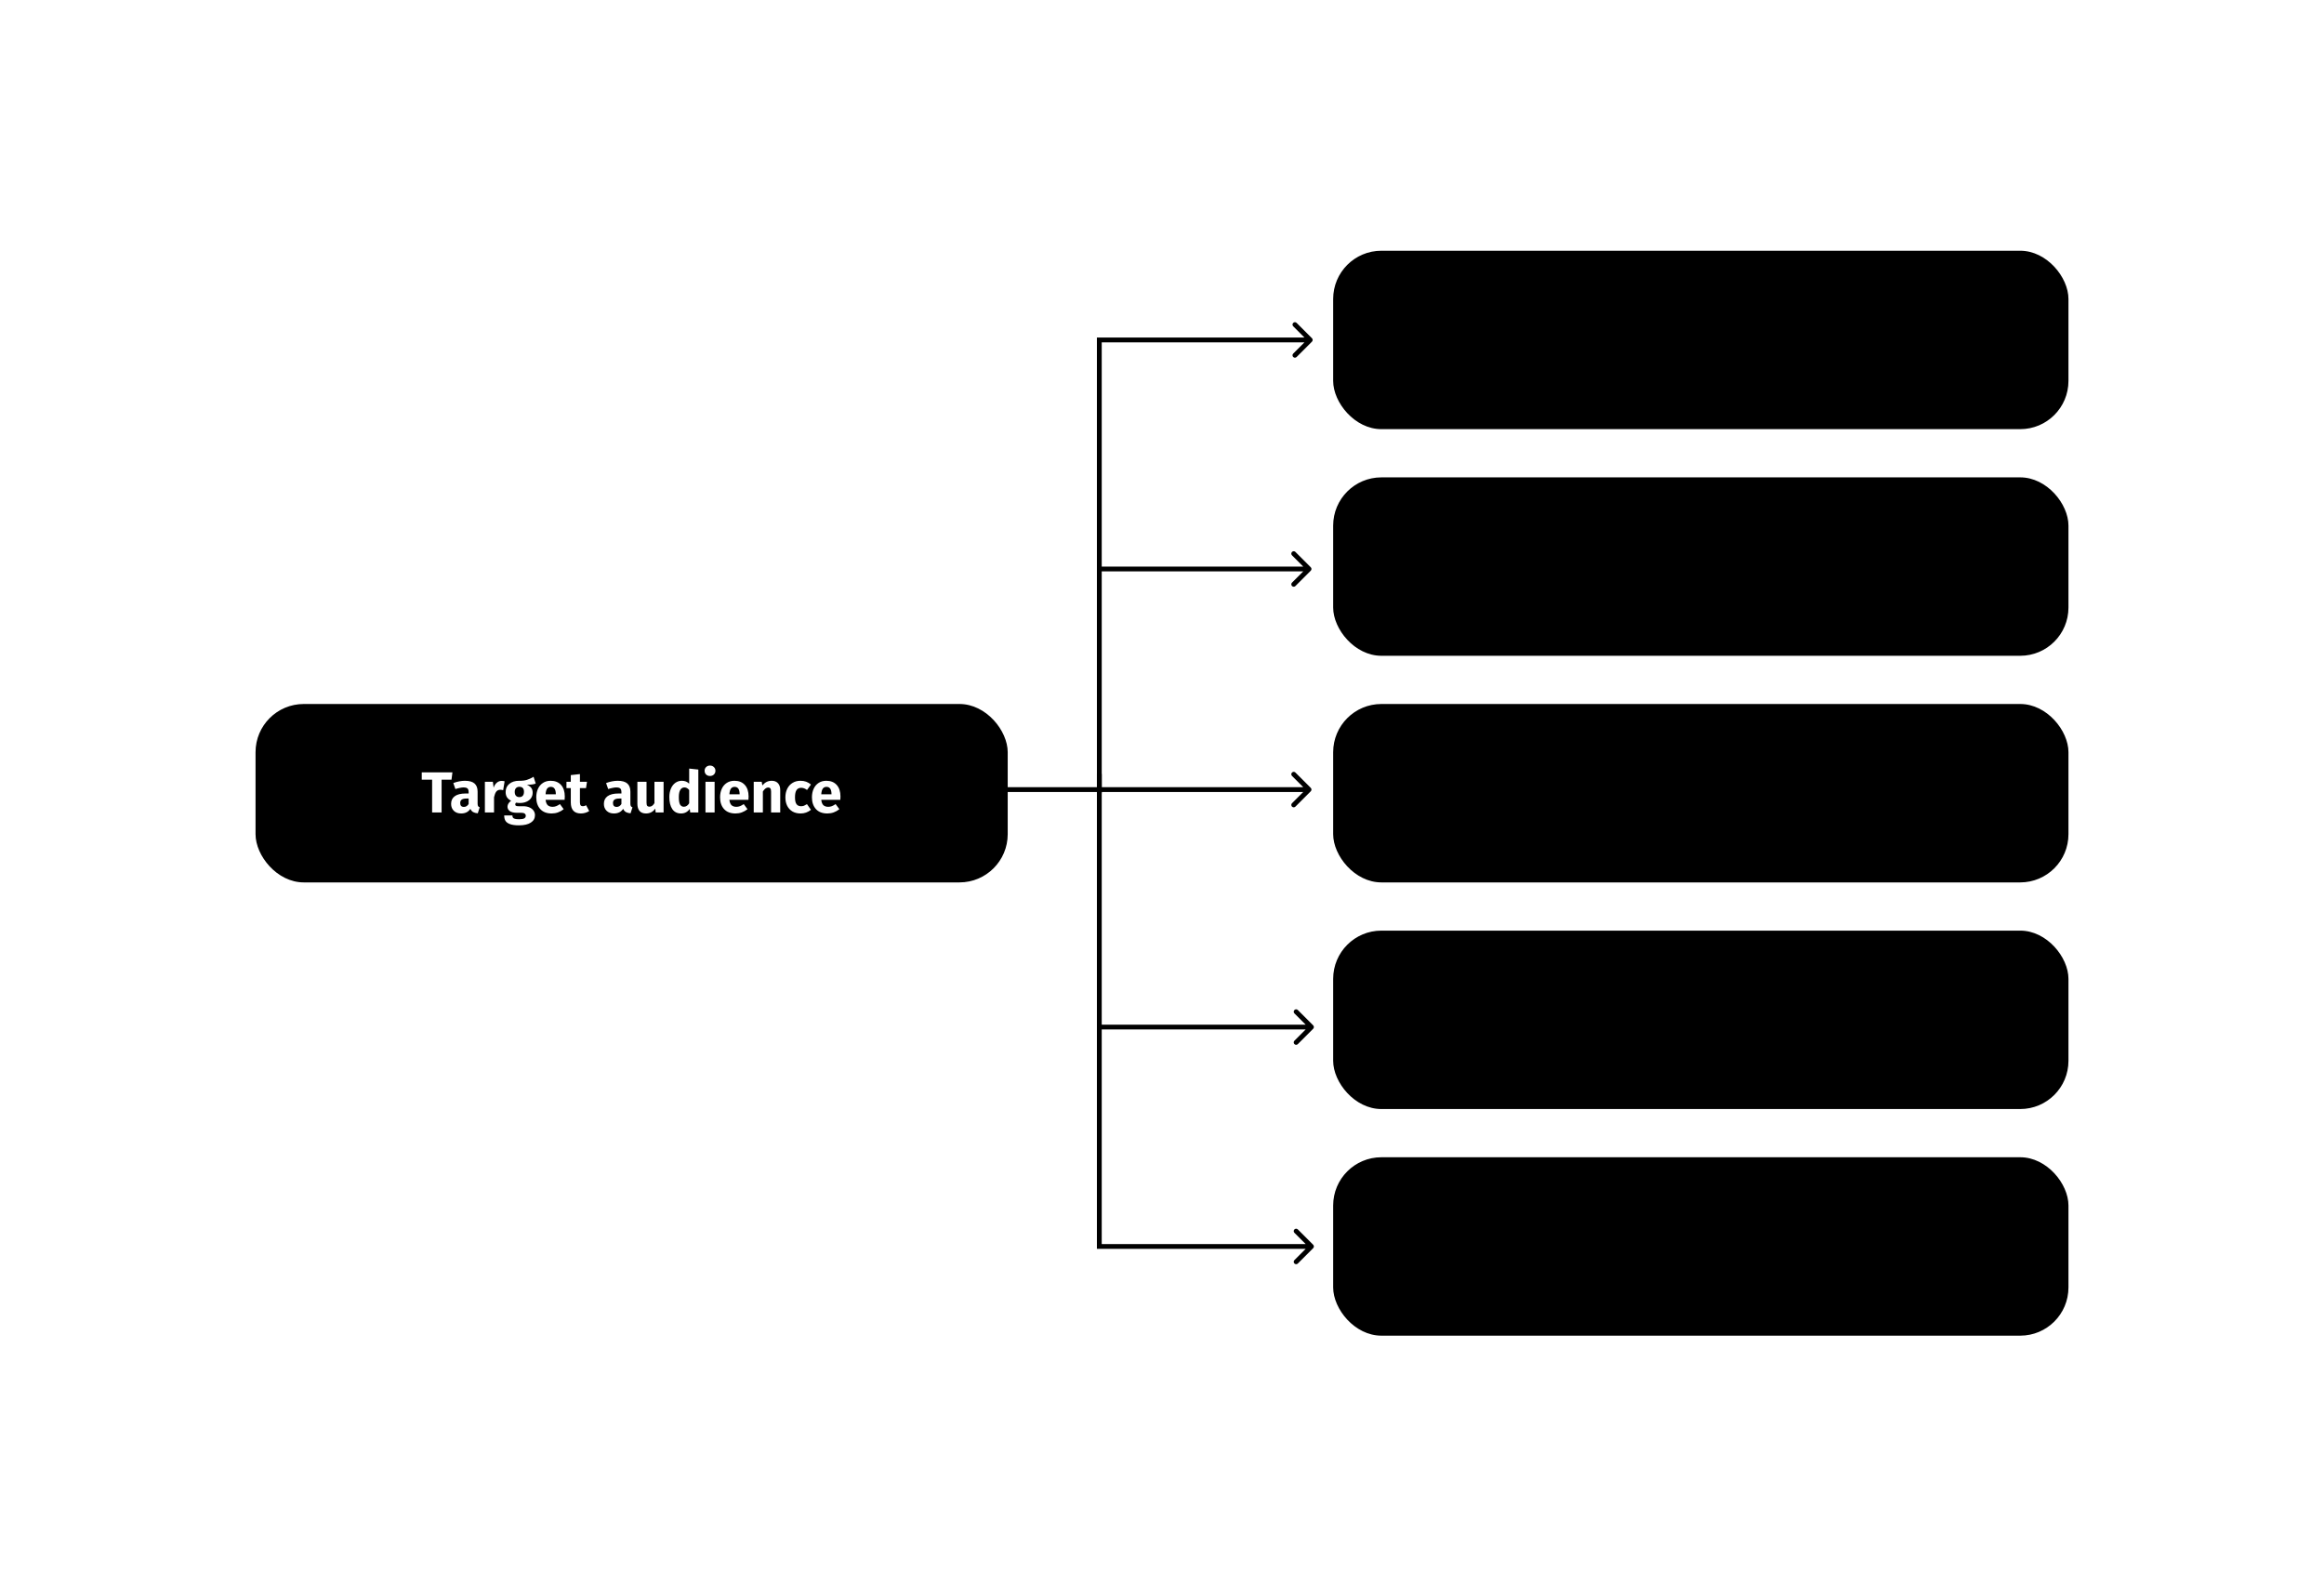 <?xml version="1.0" encoding="UTF-8"?> <svg xmlns="http://www.w3.org/2000/svg" width="964" height="658" viewBox="0 0 964 658" fill="none"><rect width="964" height="658" fill="white" style="fill:white;fill-opacity:1;"></rect><rect x="553" y="104" width="305" height="74" rx="20" fill="#FCF9C5" style="fill:#FCF9C5;fill:color(display-p3 0.987 0.978 0.773);fill-opacity:1;"></rect><path d="M653.345 149L652.097 144.848H645.833L644.585 149H642.281L647.585 132.464H650.465L655.745 149H653.345ZM646.385 143H651.545L648.977 134.36L646.385 143ZM668.375 136.928C667.895 137.088 667.367 137.192 666.791 137.24C666.215 137.288 665.511 137.312 664.679 137.312C666.167 137.984 666.911 139.048 666.911 140.504C666.911 141.768 666.479 142.8 665.615 143.6C664.751 144.4 663.575 144.8 662.087 144.8C661.511 144.8 660.975 144.72 660.479 144.56C660.287 144.688 660.135 144.864 660.023 145.088C659.911 145.296 659.855 145.512 659.855 145.736C659.855 146.424 660.407 146.768 661.511 146.768H663.527C664.375 146.768 665.127 146.92 665.783 147.224C666.439 147.528 666.943 147.944 667.295 148.472C667.663 149 667.847 149.6 667.847 150.272C667.847 151.504 667.343 152.448 666.335 153.104C665.327 153.776 663.855 154.112 661.919 154.112C660.559 154.112 659.479 153.968 658.679 153.68C657.895 153.408 657.335 152.992 656.999 152.432C656.663 151.872 656.495 151.152 656.495 150.272H658.487C658.487 150.784 658.583 151.184 658.775 151.472C658.967 151.776 659.311 152 659.807 152.144C660.303 152.304 661.007 152.384 661.919 152.384C663.247 152.384 664.191 152.216 664.751 151.88C665.327 151.56 665.615 151.072 665.615 150.416C665.615 149.824 665.391 149.376 664.943 149.072C664.495 148.768 663.871 148.616 663.071 148.616H661.079C660.007 148.616 659.191 148.392 658.631 147.944C658.087 147.48 657.815 146.904 657.815 146.216C657.815 145.8 657.935 145.4 658.175 145.016C658.415 144.632 658.759 144.288 659.207 143.984C658.471 143.6 657.927 143.128 657.575 142.568C657.239 141.992 657.071 141.296 657.071 140.48C657.071 139.632 657.279 138.872 657.695 138.2C658.127 137.528 658.711 137.008 659.447 136.64C660.199 136.256 661.031 136.064 661.943 136.064C662.935 136.08 663.767 136.048 664.439 135.968C665.111 135.872 665.663 135.752 666.095 135.608C666.543 135.448 667.087 135.224 667.727 134.936L668.375 136.928ZM661.943 137.648C661.111 137.648 660.463 137.912 659.999 138.44C659.551 138.952 659.327 139.632 659.327 140.48C659.327 141.344 659.559 142.04 660.023 142.568C660.487 143.08 661.143 143.336 661.991 143.336C662.855 143.336 663.511 143.088 663.959 142.592C664.423 142.08 664.655 141.368 664.655 140.456C664.655 138.584 663.751 137.648 661.943 137.648ZM679.82 142.304C679.82 142.672 679.804 143.048 679.772 143.432H671.708C671.804 144.824 672.156 145.848 672.764 146.504C673.372 147.16 674.156 147.488 675.116 147.488C675.724 147.488 676.284 147.4 676.796 147.224C677.308 147.048 677.844 146.768 678.404 146.384L679.364 147.704C678.02 148.76 676.548 149.288 674.948 149.288C673.188 149.288 671.812 148.712 670.82 147.56C669.844 146.408 669.356 144.824 669.356 142.808C669.356 141.496 669.564 140.336 669.98 139.328C670.412 138.304 671.02 137.504 671.804 136.928C672.604 136.352 673.54 136.064 674.612 136.064C676.292 136.064 677.58 136.616 678.476 137.72C679.372 138.824 679.82 140.352 679.82 142.304ZM677.636 141.656C677.636 140.408 677.388 139.456 676.892 138.8C676.396 138.144 675.652 137.816 674.66 137.816C672.852 137.816 671.868 139.144 671.708 141.8H677.636V141.656ZM683.688 145.952C684.168 145.952 684.568 146.112 684.888 146.432C685.208 146.752 685.368 147.144 685.368 147.608C685.368 148.104 685.224 148.672 684.936 149.312L683.328 152.984H681.744L682.704 149C682.496 148.84 682.328 148.64 682.2 148.4C682.088 148.16 682.032 147.896 682.032 147.608C682.032 147.144 682.192 146.752 682.512 146.432C682.832 146.112 683.224 145.952 683.688 145.952ZM705.429 136.928C704.949 137.088 704.421 137.192 703.845 137.24C703.269 137.288 702.565 137.312 701.733 137.312C703.221 137.984 703.965 139.048 703.965 140.504C703.965 141.768 703.533 142.8 702.669 143.6C701.805 144.4 700.629 144.8 699.141 144.8C698.565 144.8 698.029 144.72 697.533 144.56C697.341 144.688 697.189 144.864 697.077 145.088C696.965 145.296 696.909 145.512 696.909 145.736C696.909 146.424 697.461 146.768 698.565 146.768H700.581C701.429 146.768 702.181 146.92 702.837 147.224C703.493 147.528 703.997 147.944 704.349 148.472C704.717 149 704.901 149.6 704.901 150.272C704.901 151.504 704.397 152.448 703.389 153.104C702.381 153.776 700.909 154.112 698.973 154.112C697.613 154.112 696.533 153.968 695.733 153.68C694.949 153.408 694.389 152.992 694.053 152.432C693.717 151.872 693.549 151.152 693.549 150.272H695.541C695.541 150.784 695.637 151.184 695.829 151.472C696.021 151.776 696.365 152 696.861 152.144C697.357 152.304 698.061 152.384 698.973 152.384C700.301 152.384 701.245 152.216 701.805 151.88C702.381 151.56 702.669 151.072 702.669 150.416C702.669 149.824 702.445 149.376 701.997 149.072C701.549 148.768 700.925 148.616 700.125 148.616H698.133C697.061 148.616 696.245 148.392 695.685 147.944C695.141 147.48 694.869 146.904 694.869 146.216C694.869 145.8 694.989 145.4 695.229 145.016C695.469 144.632 695.813 144.288 696.261 143.984C695.525 143.6 694.981 143.128 694.629 142.568C694.293 141.992 694.125 141.296 694.125 140.48C694.125 139.632 694.333 138.872 694.749 138.2C695.181 137.528 695.765 137.008 696.501 136.64C697.253 136.256 698.085 136.064 698.997 136.064C699.989 136.08 700.821 136.048 701.493 135.968C702.165 135.872 702.717 135.752 703.149 135.608C703.597 135.448 704.141 135.224 704.781 134.936L705.429 136.928ZM698.997 137.648C698.165 137.648 697.517 137.912 697.053 138.44C696.605 138.952 696.381 139.632 696.381 140.48C696.381 141.344 696.613 142.04 697.077 142.568C697.541 143.08 698.197 143.336 699.045 143.336C699.909 143.336 700.565 143.088 701.013 142.592C701.477 142.08 701.709 141.368 701.709 140.456C701.709 138.584 700.805 137.648 698.997 137.648ZM716.875 142.304C716.875 142.672 716.859 143.048 716.827 143.432H708.763C708.859 144.824 709.211 145.848 709.819 146.504C710.427 147.16 711.211 147.488 712.171 147.488C712.779 147.488 713.339 147.4 713.851 147.224C714.363 147.048 714.899 146.768 715.459 146.384L716.419 147.704C715.075 148.76 713.603 149.288 712.003 149.288C710.243 149.288 708.867 148.712 707.875 147.56C706.899 146.408 706.411 144.824 706.411 142.808C706.411 141.496 706.619 140.336 707.035 139.328C707.467 138.304 708.075 137.504 708.859 136.928C709.659 136.352 710.595 136.064 711.667 136.064C713.347 136.064 714.635 136.616 715.531 137.72C716.427 138.824 716.875 140.352 716.875 142.304ZM714.691 141.656C714.691 140.408 714.443 139.456 713.947 138.8C713.451 138.144 712.707 137.816 711.715 137.816C709.907 137.816 708.923 139.144 708.763 141.8H714.691V141.656ZM726.353 136.064C727.505 136.064 728.401 136.408 729.041 137.096C729.697 137.784 730.025 138.728 730.025 139.928V149H727.817V140.24C727.817 139.344 727.649 138.712 727.313 138.344C726.977 137.976 726.481 137.792 725.825 137.792C725.153 137.792 724.561 137.984 724.049 138.368C723.537 138.752 723.057 139.304 722.609 140.024V149H720.401V136.352H722.297L722.489 138.224C722.937 137.552 723.489 137.024 724.145 136.64C724.817 136.256 725.553 136.064 726.353 136.064ZM744.256 131.264V149H742.312L742.096 147.248C741.68 147.888 741.16 148.392 740.536 148.76C739.912 149.112 739.216 149.288 738.448 149.288C736.944 149.288 735.768 148.696 734.92 147.512C734.088 146.328 733.672 144.736 733.672 142.736C733.672 141.44 733.872 140.288 734.272 139.28C734.672 138.272 735.248 137.488 736 136.928C736.752 136.352 737.632 136.064 738.64 136.064C739.936 136.064 741.072 136.584 742.048 137.624V131L744.256 131.264ZM738.928 147.536C739.6 147.536 740.176 147.384 740.656 147.08C741.136 146.76 741.6 146.288 742.048 145.664V139.472C741.632 138.928 741.184 138.52 740.704 138.248C740.24 137.96 739.712 137.816 739.12 137.816C738.144 137.816 737.384 138.224 736.84 139.04C736.312 139.856 736.048 141.072 736.048 142.688C736.048 144.32 736.296 145.536 736.792 146.336C737.288 147.136 738 147.536 738.928 147.536ZM758.359 142.304C758.359 142.672 758.343 143.048 758.311 143.432H750.247C750.343 144.824 750.695 145.848 751.303 146.504C751.911 147.16 752.695 147.488 753.655 147.488C754.263 147.488 754.823 147.4 755.335 147.224C755.847 147.048 756.383 146.768 756.943 146.384L757.903 147.704C756.559 148.76 755.087 149.288 753.487 149.288C751.727 149.288 750.351 148.712 749.359 147.56C748.383 146.408 747.895 144.824 747.895 142.808C747.895 141.496 748.103 140.336 748.519 139.328C748.951 138.304 749.559 137.504 750.343 136.928C751.143 136.352 752.079 136.064 753.151 136.064C754.831 136.064 756.119 136.616 757.015 137.72C757.911 138.824 758.359 140.352 758.359 142.304ZM756.175 141.656C756.175 140.408 755.927 139.456 755.431 138.8C754.935 138.144 754.191 137.816 753.199 137.816C751.391 137.816 750.407 139.144 750.247 141.8H756.175V141.656ZM767.381 136.064C767.829 136.064 768.245 136.112 768.629 136.208L768.221 138.368C767.837 138.272 767.469 138.224 767.117 138.224C766.333 138.224 765.701 138.512 765.221 139.088C764.741 139.664 764.365 140.56 764.093 141.776V149H761.885V136.352H763.781L763.997 138.92C764.333 137.976 764.789 137.264 765.365 136.784C765.941 136.304 766.613 136.064 767.381 136.064Z" fill="#040019" style="fill:#040019;fill:color(display-p3 0.016 0 0.098);fill-opacity:1;"></path><rect x="553" y="198" width="305" height="74" rx="20" fill="#E3EFC2" style="fill:#E3EFC2;fill:color(display-p3 0.89 0.937 0.761);fill-opacity:1;"></rect><path d="M639.051 226.464L638.787 228.288H632.379V233.688H637.947V235.512H632.379V241.176H639.243V243H630.099V226.464H639.051ZM652.146 225.264V243H650.202L649.986 241.248C649.57 241.888 649.05 242.392 648.426 242.76C647.802 243.112 647.106 243.288 646.338 243.288C644.834 243.288 643.658 242.696 642.81 241.512C641.978 240.328 641.562 238.736 641.562 236.736C641.562 235.44 641.762 234.288 642.162 233.28C642.562 232.272 643.138 231.488 643.89 230.928C644.642 230.352 645.522 230.064 646.53 230.064C647.826 230.064 648.962 230.584 649.938 231.624V225L652.146 225.264ZM646.818 241.536C647.49 241.536 648.066 241.384 648.546 241.08C649.026 240.76 649.49 240.288 649.938 239.664V233.472C649.522 232.928 649.074 232.52 648.594 232.248C648.13 231.96 647.602 231.816 647.01 231.816C646.034 231.816 645.274 232.224 644.73 233.04C644.202 233.856 643.938 235.072 643.938 236.688C643.938 238.32 644.186 239.536 644.682 240.336C645.178 241.136 645.89 241.536 646.818 241.536ZM666.106 243H664.21L664.042 241.032C663.562 241.816 663.01 242.392 662.386 242.76C661.762 243.112 661.002 243.288 660.106 243.288C659.002 243.288 658.138 242.952 657.514 242.28C656.89 241.608 656.578 240.656 656.578 239.424V230.352H658.786V239.184C658.786 240.048 658.938 240.664 659.242 241.032C659.546 241.384 660.042 241.56 660.73 241.56C661.962 241.56 663.018 240.832 663.898 239.376V230.352H666.106V243ZM675.275 230.064C676.027 230.064 676.715 230.176 677.339 230.4C677.963 230.608 678.563 230.952 679.139 231.432L678.083 232.824C677.635 232.504 677.195 232.272 676.763 232.128C676.347 231.968 675.883 231.888 675.371 231.888C674.347 231.888 673.547 232.296 672.971 233.112C672.411 233.928 672.131 235.136 672.131 236.736C672.131 238.336 672.411 239.52 672.971 240.288C673.531 241.04 674.331 241.416 675.371 241.416C675.867 241.416 676.323 241.344 676.739 241.2C677.155 241.04 677.619 240.792 678.131 240.456L679.139 241.896C677.987 242.824 676.699 243.288 675.275 243.288C673.563 243.288 672.211 242.712 671.219 241.56C670.243 240.408 669.755 238.816 669.755 236.784C669.755 235.44 669.979 234.264 670.427 233.256C670.875 232.248 671.507 231.464 672.323 230.904C673.155 230.344 674.139 230.064 675.275 230.064ZM690.413 240.048C690.413 240.56 690.501 240.944 690.677 241.2C690.853 241.44 691.117 241.624 691.469 241.752L690.965 243.288C690.309 243.208 689.781 243.024 689.381 242.736C688.981 242.448 688.685 242 688.493 241.392C687.645 242.656 686.389 243.288 684.725 243.288C683.477 243.288 682.493 242.936 681.773 242.232C681.053 241.528 680.693 240.608 680.693 239.472C680.693 238.128 681.173 237.096 682.133 236.376C683.109 235.656 684.485 235.296 686.261 235.296H688.205V234.36C688.205 233.464 687.989 232.824 687.557 232.44C687.125 232.056 686.461 231.864 685.565 231.864C684.637 231.864 683.501 232.088 682.157 232.536L681.605 230.928C683.173 230.352 684.629 230.064 685.973 230.064C687.461 230.064 688.573 230.432 689.309 231.168C690.045 231.888 690.413 232.92 690.413 234.264V240.048ZM685.229 241.632C686.493 241.632 687.485 240.976 688.205 239.664V236.76H686.549C684.213 236.76 683.045 237.624 683.045 239.352C683.045 240.104 683.229 240.672 683.597 241.056C683.965 241.44 684.509 241.632 685.229 241.632ZM701.332 242.424C700.5 243 699.556 243.288 698.5 243.288C697.428 243.288 696.588 242.984 695.98 242.376C695.388 241.752 695.092 240.856 695.092 239.688V232.056H692.884V230.352H695.092V227.496L697.3 227.232V230.352H700.3L700.06 232.056H697.3V239.592C697.3 240.248 697.412 240.728 697.636 241.032C697.876 241.32 698.268 241.464 698.812 241.464C699.308 241.464 699.868 241.296 700.492 240.96L701.332 242.424ZM705.828 230.352V243H703.62V230.352H705.828ZM704.7 224.28C705.164 224.28 705.54 224.424 705.828 224.712C706.116 225 706.26 225.36 706.26 225.792C706.26 226.224 706.116 226.584 705.828 226.872C705.54 227.144 705.164 227.28 704.7 227.28C704.252 227.28 703.884 227.144 703.596 226.872C703.308 226.584 703.164 226.224 703.164 225.792C703.164 225.36 703.308 225 703.596 224.712C703.884 224.424 704.252 224.28 704.7 224.28ZM715.145 230.064C716.921 230.064 718.297 230.656 719.273 231.84C720.265 233.024 720.761 234.632 720.761 236.664C720.761 237.976 720.537 239.136 720.089 240.144C719.641 241.136 718.993 241.912 718.145 242.472C717.297 243.016 716.289 243.288 715.121 243.288C713.345 243.288 711.961 242.696 710.969 241.512C709.977 240.328 709.481 238.72 709.481 236.688C709.481 235.376 709.705 234.224 710.153 233.232C710.601 232.224 711.249 231.448 712.097 230.904C712.945 230.344 713.961 230.064 715.145 230.064ZM715.145 231.84C712.953 231.84 711.857 233.456 711.857 236.688C711.857 239.904 712.945 241.512 715.121 241.512C717.297 241.512 718.385 239.896 718.385 236.664C718.385 233.448 717.305 231.84 715.145 231.84ZM730.361 230.064C731.513 230.064 732.409 230.408 733.049 231.096C733.705 231.784 734.033 232.728 734.033 233.928V243H731.825V234.24C731.825 233.344 731.657 232.712 731.321 232.344C730.985 231.976 730.489 231.792 729.833 231.792C729.161 231.792 728.569 231.984 728.057 232.368C727.545 232.752 727.065 233.304 726.617 234.024V243H724.409V230.352H726.305L726.497 232.224C726.945 231.552 727.497 231.024 728.153 230.64C728.825 230.256 729.561 230.064 730.361 230.064ZM739.047 239.952C739.527 239.952 739.927 240.112 740.247 240.432C740.567 240.752 740.727 241.144 740.727 241.608C740.727 242.104 740.583 242.672 740.295 243.312L738.687 246.984H737.103L738.063 243C737.855 242.84 737.687 242.64 737.559 242.4C737.447 242.16 737.391 241.896 737.391 241.608C737.391 241.144 737.551 240.752 737.871 240.432C738.191 240.112 738.583 239.952 739.047 239.952ZM752.749 242.232C752.749 243.4 752.605 244.336 752.317 245.04C752.029 245.744 751.605 246.312 751.045 246.744C750.501 247.192 749.733 247.64 748.741 248.088L748.093 246.48C748.717 246.192 749.197 245.904 749.533 245.616C749.869 245.344 750.117 244.952 750.277 244.44C750.453 243.944 750.541 243.256 750.541 242.376V230.352H752.749V242.232ZM751.645 224.28C752.109 224.28 752.485 224.424 752.773 224.712C753.061 225 753.205 225.36 753.205 225.792C753.205 226.224 753.061 226.584 752.773 226.872C752.485 227.144 752.109 227.28 751.645 227.28C751.197 227.28 750.829 227.144 750.541 226.872C750.253 226.584 750.109 226.224 750.109 225.792C750.109 225.36 750.253 225 750.541 224.712C750.829 224.424 751.197 224.28 751.645 224.28ZM762.067 230.064C763.843 230.064 765.219 230.656 766.195 231.84C767.187 233.024 767.683 234.632 767.683 236.664C767.683 237.976 767.459 239.136 767.011 240.144C766.563 241.136 765.915 241.912 765.067 242.472C764.219 243.016 763.211 243.288 762.043 243.288C760.267 243.288 758.883 242.696 757.891 241.512C756.899 240.328 756.403 238.72 756.403 236.688C756.403 235.376 756.627 234.224 757.075 233.232C757.523 232.224 758.171 231.448 759.019 230.904C759.867 230.344 760.883 230.064 762.067 230.064ZM762.067 231.84C759.875 231.84 758.779 233.456 758.779 236.688C758.779 239.904 759.867 241.512 762.043 241.512C764.219 241.512 765.307 239.896 765.307 236.664C765.307 233.448 764.227 231.84 762.067 231.84ZM777.115 230.064C778.555 230.064 779.699 230.648 780.547 231.816C781.395 232.968 781.819 234.584 781.819 236.664C781.819 237.976 781.619 239.136 781.219 240.144C780.819 241.136 780.243 241.912 779.491 242.472C778.739 243.016 777.859 243.288 776.851 243.288C775.523 243.288 774.403 242.728 773.491 241.608L773.275 243H771.331V225.264L773.539 225V231.936C774.451 230.688 775.643 230.064 777.115 230.064ZM776.323 241.536C777.299 241.536 778.059 241.144 778.603 240.36C779.163 239.56 779.443 238.328 779.443 236.664C779.443 234.952 779.187 233.72 778.675 232.968C778.163 232.2 777.435 231.816 776.491 231.816C775.371 231.816 774.387 232.472 773.539 233.784V239.832C773.875 240.36 774.283 240.776 774.763 241.08C775.259 241.384 775.779 241.536 776.323 241.536Z" fill="#040019" style="fill:#040019;fill:color(display-p3 0.016 0 0.098);fill-opacity:1;"></path><rect x="553" y="292" width="305" height="74" rx="20" fill="#FBE9C6" style="fill:#FBE9C6;fill:color(display-p3 0.984 0.914 0.776);fill-opacity:1;"></rect><path d="M631.266 320.176C632.258 320.176 633.09 320.304 633.762 320.56C634.45 320.816 635.146 321.232 635.85 321.808L634.602 323.272C633.594 322.456 632.53 322.048 631.41 322.048C630.034 322.048 628.922 322.576 628.074 323.632C627.242 324.688 626.826 326.384 626.826 328.72C626.826 330.992 627.242 332.672 628.074 333.76C628.906 334.832 630.01 335.368 631.386 335.368C632.09 335.368 632.706 335.248 633.234 335.008C633.762 334.768 634.322 334.432 634.914 334L636.042 335.44C635.53 335.968 634.874 336.408 634.074 336.76C633.274 337.112 632.354 337.288 631.314 337.288C629.97 337.288 628.77 336.96 627.714 336.304C626.674 335.632 625.858 334.656 625.266 333.376C624.69 332.08 624.402 330.528 624.402 328.72C624.402 326.912 624.706 325.368 625.314 324.088C625.922 322.792 626.746 321.816 627.786 321.16C628.826 320.504 629.986 320.176 631.266 320.176ZM643.075 324.064C644.851 324.064 646.227 324.656 647.203 325.84C648.195 327.024 648.691 328.632 648.691 330.664C648.691 331.976 648.467 333.136 648.019 334.144C647.571 335.136 646.923 335.912 646.075 336.472C645.227 337.016 644.219 337.288 643.051 337.288C641.275 337.288 639.891 336.696 638.899 335.512C637.907 334.328 637.411 332.72 637.411 330.688C637.411 329.376 637.635 328.224 638.083 327.232C638.531 326.224 639.179 325.448 640.027 324.904C640.875 324.344 641.891 324.064 643.075 324.064ZM643.075 325.84C640.883 325.84 639.787 327.456 639.787 330.688C639.787 333.904 640.875 335.512 643.051 335.512C645.227 335.512 646.315 333.896 646.315 330.664C646.315 327.448 645.235 325.84 643.075 325.84ZM661.747 337H659.851L659.683 335.032C659.203 335.816 658.651 336.392 658.027 336.76C657.403 337.112 656.643 337.288 655.747 337.288C654.643 337.288 653.779 336.952 653.155 336.28C652.531 335.608 652.219 334.656 652.219 333.424V324.352H654.427V333.184C654.427 334.048 654.579 334.664 654.883 335.032C655.187 335.384 655.683 335.56 656.371 335.56C657.603 335.56 658.659 334.832 659.539 333.376V324.352H661.747V337ZM672.259 324.064C673.411 324.064 674.307 324.408 674.947 325.096C675.603 325.784 675.931 326.728 675.931 327.928V337H673.723V328.24C673.723 327.344 673.555 326.712 673.219 326.344C672.883 325.976 672.387 325.792 671.731 325.792C671.059 325.792 670.467 325.984 669.955 326.368C669.443 326.752 668.963 327.304 668.515 328.024V337H666.307V324.352H668.203L668.395 326.224C668.843 325.552 669.395 325.024 670.051 324.64C670.723 324.256 671.459 324.064 672.259 324.064ZM686.754 336.424C685.922 337 684.978 337.288 683.922 337.288C682.85 337.288 682.01 336.984 681.402 336.376C680.81 335.752 680.514 334.856 680.514 333.688V326.056H678.306V324.352H680.514V321.496L682.722 321.232V324.352H685.722L685.482 326.056H682.722V333.592C682.722 334.248 682.834 334.728 683.058 335.032C683.298 335.32 683.69 335.464 684.234 335.464C684.73 335.464 685.29 335.296 685.914 334.96L686.754 336.424ZM694.538 324.064C694.986 324.064 695.402 324.112 695.786 324.208L695.378 326.368C694.994 326.272 694.626 326.224 694.274 326.224C693.49 326.224 692.858 326.512 692.378 327.088C691.898 327.664 691.522 328.56 691.25 329.776V337H689.042V324.352H690.938L691.154 326.92C691.49 325.976 691.946 325.264 692.522 324.784C693.098 324.304 693.77 324.064 694.538 324.064ZM703.364 337.072C702.868 338.544 702.172 339.704 701.276 340.552C700.396 341.416 699.132 341.936 697.484 342.112L697.244 340.384C698.076 340.24 698.74 340.032 699.236 339.76C699.732 339.488 700.124 339.136 700.412 338.704C700.716 338.288 700.996 337.72 701.252 337H700.508L696.26 324.352H698.612L701.996 335.392L705.308 324.352H707.588L703.364 337.072ZM709.727 333.952C710.207 333.952 710.607 334.112 710.927 334.432C711.247 334.752 711.407 335.144 711.407 335.608C711.407 336.104 711.263 336.672 710.975 337.312L709.367 340.984H707.783L708.743 337C708.535 336.84 708.367 336.64 708.239 336.4C708.127 336.16 708.071 335.896 708.071 335.608C708.071 335.144 708.231 334.752 708.551 334.432C708.871 334.112 709.263 333.952 709.727 333.952ZM726.764 324.064C727.212 324.064 727.628 324.112 728.012 324.208L727.604 326.368C727.22 326.272 726.852 326.224 726.5 326.224C725.716 326.224 725.084 326.512 724.604 327.088C724.124 327.664 723.748 328.56 723.476 329.776V337H721.268V324.352H723.164L723.38 326.92C723.716 325.976 724.172 325.264 724.748 324.784C725.324 324.304 725.996 324.064 726.764 324.064ZM739.352 330.304C739.352 330.672 739.336 331.048 739.304 331.432H731.24C731.336 332.824 731.688 333.848 732.296 334.504C732.904 335.16 733.688 335.488 734.648 335.488C735.256 335.488 735.816 335.4 736.328 335.224C736.84 335.048 737.376 334.768 737.936 334.384L738.896 335.704C737.552 336.76 736.08 337.288 734.48 337.288C732.72 337.288 731.344 336.712 730.352 335.56C729.376 334.408 728.888 332.824 728.888 330.808C728.888 329.496 729.096 328.336 729.512 327.328C729.944 326.304 730.552 325.504 731.336 324.928C732.136 324.352 733.072 324.064 734.144 324.064C735.824 324.064 737.112 324.616 738.008 325.72C738.904 326.824 739.352 328.352 739.352 330.304ZM737.168 329.656C737.168 328.408 736.92 327.456 736.424 326.8C735.928 326.144 735.184 325.816 734.192 325.816C732.384 325.816 731.4 327.144 731.24 329.8H737.168V329.656ZM753.078 324.928C752.598 325.088 752.07 325.192 751.494 325.24C750.918 325.288 750.214 325.312 749.382 325.312C750.87 325.984 751.614 327.048 751.614 328.504C751.614 329.768 751.182 330.8 750.318 331.6C749.454 332.4 748.278 332.8 746.79 332.8C746.214 332.8 745.678 332.72 745.182 332.56C744.99 332.688 744.838 332.864 744.726 333.088C744.614 333.296 744.558 333.512 744.558 333.736C744.558 334.424 745.11 334.768 746.214 334.768H748.23C749.078 334.768 749.83 334.92 750.486 335.224C751.142 335.528 751.646 335.944 751.998 336.472C752.366 337 752.55 337.6 752.55 338.272C752.55 339.504 752.046 340.448 751.038 341.104C750.03 341.776 748.558 342.112 746.622 342.112C745.262 342.112 744.182 341.968 743.382 341.68C742.598 341.408 742.038 340.992 741.702 340.432C741.366 339.872 741.198 339.152 741.198 338.272H743.19C743.19 338.784 743.286 339.184 743.478 339.472C743.67 339.776 744.014 340 744.51 340.144C745.006 340.304 745.71 340.384 746.622 340.384C747.95 340.384 748.894 340.216 749.454 339.88C750.03 339.56 750.318 339.072 750.318 338.416C750.318 337.824 750.094 337.376 749.646 337.072C749.198 336.768 748.574 336.616 747.774 336.616H745.782C744.71 336.616 743.894 336.392 743.334 335.944C742.79 335.48 742.518 334.904 742.518 334.216C742.518 333.8 742.638 333.4 742.878 333.016C743.118 332.632 743.462 332.288 743.91 331.984C743.174 331.6 742.63 331.128 742.278 330.568C741.942 329.992 741.774 329.296 741.774 328.48C741.774 327.632 741.982 326.872 742.398 326.2C742.83 325.528 743.414 325.008 744.15 324.64C744.902 324.256 745.734 324.064 746.646 324.064C747.638 324.08 748.47 324.048 749.142 323.968C749.814 323.872 750.366 323.752 750.798 323.608C751.246 323.448 751.79 323.224 752.43 322.936L753.078 324.928ZM746.646 325.648C745.814 325.648 745.166 325.912 744.702 326.44C744.254 326.952 744.03 327.632 744.03 328.48C744.03 329.344 744.262 330.04 744.726 330.568C745.19 331.08 745.846 331.336 746.694 331.336C747.558 331.336 748.214 331.088 748.662 330.592C749.126 330.08 749.358 329.368 749.358 328.456C749.358 326.584 748.454 325.648 746.646 325.648ZM757.554 324.352V337H755.346V324.352H757.554ZM756.426 318.28C756.89 318.28 757.266 318.424 757.554 318.712C757.842 319 757.986 319.36 757.986 319.792C757.986 320.224 757.842 320.584 757.554 320.872C757.266 321.144 756.89 321.28 756.426 321.28C755.978 321.28 755.61 321.144 755.322 320.872C755.034 320.584 754.89 320.224 754.89 319.792C754.89 319.36 755.034 319 755.322 318.712C755.61 318.424 755.978 318.28 756.426 318.28ZM766.872 324.064C768.648 324.064 770.024 324.656 771 325.84C771.992 327.024 772.488 328.632 772.488 330.664C772.488 331.976 772.264 333.136 771.816 334.144C771.368 335.136 770.72 335.912 769.872 336.472C769.024 337.016 768.016 337.288 766.848 337.288C765.072 337.288 763.688 336.696 762.696 335.512C761.704 334.328 761.208 332.72 761.208 330.688C761.208 329.376 761.432 328.224 761.88 327.232C762.328 326.224 762.976 325.448 763.824 324.904C764.672 324.344 765.688 324.064 766.872 324.064ZM766.872 325.84C764.68 325.84 763.584 327.456 763.584 330.688C763.584 333.904 764.672 335.512 766.848 335.512C769.024 335.512 770.112 333.896 770.112 330.664C770.112 327.448 769.032 325.84 766.872 325.84ZM782.087 324.064C783.239 324.064 784.135 324.408 784.775 325.096C785.431 325.784 785.759 326.728 785.759 327.928V337H783.551V328.24C783.551 327.344 783.383 326.712 783.047 326.344C782.711 325.976 782.215 325.792 781.559 325.792C780.887 325.792 780.295 325.984 779.783 326.368C779.271 326.752 778.791 327.304 778.343 328.024V337H776.135V324.352H778.031L778.223 326.224C778.671 325.552 779.223 325.024 779.879 324.64C780.551 324.256 781.287 324.064 782.087 324.064Z" fill="#040019" style="fill:#040019;fill:color(display-p3 0.016 0 0.098);fill-opacity:1;"></path><rect x="553" y="386" width="305" height="74" rx="20" fill="#E9E7FD" style="fill:#E9E7FD;fill:color(display-p3 0.915 0.907 0.993);fill-opacity:1;"></rect><path d="M670.278 414.464V431H667.998V414.464H670.278ZM680.908 418.064C682.06 418.064 682.956 418.408 683.596 419.096C684.252 419.784 684.58 420.728 684.58 421.928V431H682.372V422.24C682.372 421.344 682.204 420.712 681.868 420.344C681.532 419.976 681.036 419.792 680.38 419.792C679.708 419.792 679.116 419.984 678.604 420.368C678.092 420.752 677.612 421.304 677.164 422.024V431H674.956V418.352H676.852L677.044 420.224C677.492 419.552 678.044 419.024 678.7 418.64C679.372 418.256 680.108 418.064 680.908 418.064ZM693.626 418.064C694.378 418.064 695.066 418.176 695.69 418.4C696.314 418.608 696.914 418.952 697.49 419.432L696.434 420.824C695.986 420.504 695.546 420.272 695.114 420.128C694.698 419.968 694.234 419.888 693.722 419.888C692.698 419.888 691.898 420.296 691.322 421.112C690.762 421.928 690.482 423.136 690.482 424.736C690.482 426.336 690.762 427.52 691.322 428.288C691.882 429.04 692.682 429.416 693.722 429.416C694.218 429.416 694.674 429.344 695.09 429.2C695.506 429.04 695.97 428.792 696.482 428.456L697.49 429.896C696.338 430.824 695.05 431.288 693.626 431.288C691.914 431.288 690.562 430.712 689.57 429.56C688.594 428.408 688.106 426.816 688.106 424.784C688.106 423.44 688.33 422.264 688.778 421.256C689.226 420.248 689.858 419.464 690.674 418.904C691.506 418.344 692.49 418.064 693.626 418.064ZM704.762 418.064C706.538 418.064 707.914 418.656 708.89 419.84C709.882 421.024 710.378 422.632 710.378 424.664C710.378 425.976 710.154 427.136 709.706 428.144C709.258 429.136 708.61 429.912 707.762 430.472C706.914 431.016 705.906 431.288 704.738 431.288C702.962 431.288 701.578 430.696 700.586 429.512C699.594 428.328 699.098 426.72 699.098 424.688C699.098 423.376 699.322 422.224 699.77 421.232C700.218 420.224 700.866 419.448 701.714 418.904C702.562 418.344 703.578 418.064 704.762 418.064ZM704.762 419.84C702.57 419.84 701.474 421.456 701.474 424.688C701.474 427.904 702.562 429.512 704.738 429.512C706.914 429.512 708.002 427.896 708.002 424.664C708.002 421.448 706.922 419.84 704.762 419.84ZM726.722 418.064C727.762 418.064 728.594 418.416 729.218 419.12C729.842 419.808 730.154 420.744 730.154 421.928V431H727.946V422.24C727.946 420.608 727.354 419.792 726.17 419.792C725.546 419.792 725.018 419.976 724.586 420.344C724.154 420.696 723.69 421.256 723.194 422.024V431H720.986V422.24C720.986 420.608 720.394 419.792 719.21 419.792C718.57 419.792 718.034 419.976 717.602 420.344C717.17 420.712 716.714 421.272 716.234 422.024V431H714.026V418.352H715.922L716.114 420.2C717.058 418.776 718.274 418.064 719.762 418.064C720.546 418.064 721.21 418.264 721.754 418.664C722.314 419.064 722.714 419.624 722.954 420.344C723.45 419.608 723.994 419.048 724.586 418.664C725.194 418.264 725.906 418.064 726.722 418.064ZM744.156 424.304C744.156 424.672 744.14 425.048 744.108 425.432H736.044C736.14 426.824 736.492 427.848 737.1 428.504C737.708 429.16 738.492 429.488 739.452 429.488C740.06 429.488 740.62 429.4 741.132 429.224C741.644 429.048 742.18 428.768 742.74 428.384L743.7 429.704C742.356 430.76 740.884 431.288 739.284 431.288C737.524 431.288 736.148 430.712 735.156 429.56C734.18 428.408 733.692 426.824 733.692 424.808C733.692 423.496 733.9 422.336 734.316 421.328C734.748 420.304 735.356 419.504 736.14 418.928C736.94 418.352 737.876 418.064 738.948 418.064C740.628 418.064 741.916 418.616 742.812 419.72C743.708 420.824 744.156 422.352 744.156 424.304ZM741.972 423.656C741.972 422.408 741.724 421.456 741.228 420.8C740.732 420.144 739.988 419.816 738.996 419.816C737.188 419.816 736.204 421.144 736.044 423.8H741.972V423.656Z" fill="#040019" style="fill:#040019;fill:color(display-p3 0.016 0 0.098);fill-opacity:1;"></path><rect x="553" y="480" width="305" height="74" rx="20" fill="#E7F8FD" style="fill:#E7F8FD;fill:color(display-p3 0.907 0.972 0.993);fill-opacity:1;"></rect><path d="M662.567 508.464V525H660.287V508.464H662.567ZM673.197 512.064C674.349 512.064 675.245 512.408 675.885 513.096C676.541 513.784 676.869 514.728 676.869 515.928V525H674.661V516.24C674.661 515.344 674.493 514.712 674.157 514.344C673.821 513.976 673.325 513.792 672.669 513.792C671.997 513.792 671.405 513.984 670.893 514.368C670.381 514.752 669.901 515.304 669.453 516.024V525H667.245V512.352H669.141L669.333 514.224C669.781 513.552 670.333 513.024 670.989 512.64C671.661 512.256 672.397 512.064 673.197 512.064ZM687.691 524.424C686.859 525 685.915 525.288 684.859 525.288C683.787 525.288 682.947 524.984 682.339 524.376C681.747 523.752 681.451 522.856 681.451 521.688V514.056H679.243V512.352H681.451V509.496L683.659 509.232V512.352H686.659L686.419 514.056H683.659V521.592C683.659 522.248 683.771 522.728 683.995 523.032C684.235 523.32 684.627 523.464 685.171 523.464C685.667 523.464 686.227 523.296 686.851 522.96L687.691 524.424ZM699.18 518.304C699.18 518.672 699.164 519.048 699.132 519.432H691.068C691.164 520.824 691.516 521.848 692.124 522.504C692.732 523.16 693.516 523.488 694.476 523.488C695.084 523.488 695.644 523.4 696.156 523.224C696.668 523.048 697.204 522.768 697.764 522.384L698.724 523.704C697.38 524.76 695.908 525.288 694.308 525.288C692.548 525.288 691.172 524.712 690.18 523.56C689.204 522.408 688.716 520.824 688.716 518.808C688.716 517.496 688.924 516.336 689.34 515.328C689.772 514.304 690.38 513.504 691.164 512.928C691.964 512.352 692.9 512.064 693.972 512.064C695.652 512.064 696.94 512.616 697.836 513.72C698.732 514.824 699.18 516.352 699.18 518.304ZM696.996 517.656C696.996 516.408 696.748 515.456 696.252 514.8C695.756 514.144 695.012 513.816 694.02 513.816C692.212 513.816 691.228 515.144 691.068 517.8H696.996V517.656ZM708.202 512.064C708.65 512.064 709.066 512.112 709.45 512.208L709.042 514.368C708.658 514.272 708.29 514.224 707.938 514.224C707.154 514.224 706.522 514.512 706.042 515.088C705.562 515.664 705.186 516.56 704.914 517.776V525H702.706V512.352H704.602L704.818 514.92C705.154 513.976 705.61 513.264 706.186 512.784C706.762 512.304 707.434 512.064 708.202 512.064ZM720.789 518.304C720.789 518.672 720.773 519.048 720.741 519.432H712.677C712.773 520.824 713.125 521.848 713.733 522.504C714.341 523.16 715.125 523.488 716.085 523.488C716.693 523.488 717.253 523.4 717.765 523.224C718.277 523.048 718.813 522.768 719.373 522.384L720.333 523.704C718.989 524.76 717.517 525.288 715.917 525.288C714.157 525.288 712.781 524.712 711.789 523.56C710.813 522.408 710.325 520.824 710.325 518.808C710.325 517.496 710.533 516.336 710.949 515.328C711.381 514.304 711.989 513.504 712.773 512.928C713.573 512.352 714.509 512.064 715.581 512.064C717.261 512.064 718.549 512.616 719.445 513.72C720.341 514.824 720.789 516.352 720.789 518.304ZM718.605 517.656C718.605 516.408 718.357 515.456 717.861 514.8C717.365 514.144 716.621 513.816 715.629 513.816C713.821 513.816 712.837 515.144 712.677 517.8H718.605V517.656ZM727.747 512.064C728.611 512.064 729.387 512.184 730.075 512.424C730.763 512.664 731.419 513.024 732.043 513.504L731.107 514.896C730.531 514.528 729.979 514.256 729.451 514.08C728.939 513.904 728.395 513.816 727.819 513.816C727.099 513.816 726.531 513.968 726.115 514.272C725.699 514.56 725.491 514.96 725.491 515.472C725.491 515.984 725.683 516.384 726.067 516.672C726.467 516.96 727.179 517.24 728.203 517.512C729.611 517.864 730.659 518.344 731.347 518.952C732.051 519.56 732.403 520.392 732.403 521.448C732.403 522.696 731.915 523.648 730.939 524.304C729.979 524.96 728.803 525.288 727.411 525.288C725.491 525.288 723.899 524.736 722.635 523.632L723.811 522.288C724.883 523.104 726.067 523.512 727.363 523.512C728.195 523.512 728.851 523.344 729.331 523.008C729.827 522.656 730.075 522.184 730.075 521.592C730.075 521.16 729.987 520.816 729.811 520.56C729.635 520.288 729.331 520.056 728.899 519.864C728.467 519.656 727.835 519.44 727.003 519.216C725.659 518.864 724.683 518.392 724.075 517.8C723.483 517.208 723.187 516.456 723.187 515.544C723.187 514.888 723.379 514.296 723.763 513.768C724.163 513.224 724.707 512.808 725.395 512.52C726.099 512.216 726.883 512.064 727.747 512.064ZM741.902 524.424C741.07 525 740.126 525.288 739.07 525.288C737.998 525.288 737.158 524.984 736.55 524.376C735.958 523.752 735.662 522.856 735.662 521.688V514.056H733.454V512.352H735.662V509.496L737.87 509.232V512.352H740.87L740.63 514.056H737.87V521.592C737.87 522.248 737.982 522.728 738.206 523.032C738.446 523.32 738.838 523.464 739.382 523.464C739.878 523.464 740.438 523.296 741.062 522.96L741.902 524.424ZM747.622 512.064C748.486 512.064 749.262 512.184 749.95 512.424C750.638 512.664 751.294 513.024 751.918 513.504L750.982 514.896C750.406 514.528 749.854 514.256 749.326 514.08C748.814 513.904 748.27 513.816 747.694 513.816C746.974 513.816 746.406 513.968 745.99 514.272C745.574 514.56 745.366 514.96 745.366 515.472C745.366 515.984 745.558 516.384 745.942 516.672C746.342 516.96 747.054 517.24 748.078 517.512C749.486 517.864 750.534 518.344 751.222 518.952C751.926 519.56 752.278 520.392 752.278 521.448C752.278 522.696 751.79 523.648 750.814 524.304C749.854 524.96 748.678 525.288 747.286 525.288C745.366 525.288 743.774 524.736 742.51 523.632L743.686 522.288C744.758 523.104 745.942 523.512 747.238 523.512C748.07 523.512 748.726 523.344 749.206 523.008C749.702 522.656 749.95 522.184 749.95 521.592C749.95 521.16 749.862 520.816 749.686 520.56C749.51 520.288 749.206 520.056 748.774 519.864C748.342 519.656 747.71 519.44 746.878 519.216C745.534 518.864 744.558 518.392 743.95 517.8C743.358 517.208 743.062 516.456 743.062 515.544C743.062 514.888 743.254 514.296 743.638 513.768C744.038 513.224 744.582 512.808 745.27 512.52C745.974 512.216 746.758 512.064 747.622 512.064Z" fill="#040019" style="fill:#040019;fill:color(display-p3 0.016 0 0.098);fill-opacity:1;"></path><path d="M543.707 328.207C544.098 327.817 544.098 327.183 543.707 326.793L537.343 320.429C536.953 320.038 536.319 320.038 535.929 320.429C535.538 320.819 535.538 321.453 535.929 321.843L541.586 327.5L535.929 333.157C535.538 333.547 535.538 334.181 535.929 334.571C536.319 334.962 536.953 334.962 537.343 334.571L543.707 328.207ZM368 328.5H543V326.5H368V328.5Z" fill="#7474F1" fill-opacity="0.6" style="fill:#7474F1;fill:color(display-p3 0.455 0.455 0.945);fill-opacity:0.6;"></path><path d="M544.207 141.707C544.598 141.317 544.598 140.683 544.207 140.293L537.843 133.929C537.453 133.538 536.819 133.538 536.429 133.929C536.038 134.319 536.038 134.953 536.429 135.343L542.086 141L536.429 146.657C536.038 147.047 536.038 147.681 536.429 148.071C536.819 148.462 537.453 148.462 537.843 148.071L544.207 141.707ZM456 141V140H455V141H456ZM457 329V141H455V329H457ZM456 142H543.5V140H456V142Z" fill="#7474F1" fill-opacity="0.6" style="fill:#7474F1;fill:color(display-p3 0.455 0.455 0.945);fill-opacity:0.6;"></path><path d="M543.707 236.707C544.098 236.317 544.098 235.683 543.707 235.293L537.343 228.929C536.953 228.538 536.319 228.538 535.929 228.929C535.538 229.319 535.538 229.953 535.929 230.343L541.586 236L535.929 241.657C535.538 242.047 535.538 242.681 535.929 243.071C536.319 243.462 536.953 243.462 537.343 243.071L543.707 236.707ZM456 237H543V235H456V237Z" fill="#7474F1" fill-opacity="0.6" style="fill:#7474F1;fill:color(display-p3 0.455 0.455 0.945);fill-opacity:0.6;"></path><path d="M544.707 516.293C545.098 516.683 545.098 517.317 544.707 517.707L538.343 524.071C537.953 524.462 537.319 524.462 536.929 524.071C536.538 523.681 536.538 523.047 536.929 522.657L542.586 517L536.929 511.343C536.538 510.953 536.538 510.319 536.929 509.929C537.319 509.538 537.953 509.538 538.343 509.929L544.707 516.293ZM456 517V518H455V517H456ZM457 321V517H455V321H457ZM456 516H544V518H456V516Z" fill="#7474F1" fill-opacity="0.6" style="fill:#7474F1;fill:color(display-p3 0.455 0.455 0.945);fill-opacity:0.6;"></path><path d="M544.707 425.293C545.098 425.683 545.098 426.317 544.707 426.707L538.343 433.071C537.953 433.462 537.319 433.462 536.929 433.071C536.538 432.681 536.538 432.047 536.929 431.657L542.586 426L536.929 420.343C536.538 419.953 536.538 419.319 536.929 418.929C537.319 418.538 537.953 418.538 538.343 418.929L544.707 425.293ZM456 425H544V427H456V425Z" fill="#7474F1" fill-opacity="0.6" style="fill:#7474F1;fill:color(display-p3 0.455 0.455 0.945);fill-opacity:0.6;"></path><rect x="106" y="292" width="312" height="74" rx="20" fill="#7474F1" style="fill:#7474F1;fill:color(display-p3 0.455 0.455 0.945);fill-opacity:1;"></rect><path d="M187.666 320.368L187.282 323.392H183.178V337H179.242V323.392H174.946V320.368H187.666ZM198.112 333.304C198.112 333.784 198.176 334.136 198.304 334.36C198.448 334.584 198.672 334.752 198.976 334.864L198.184 337.336C197.4 337.272 196.76 337.104 196.264 336.832C195.768 336.544 195.384 336.096 195.112 335.488C194.28 336.768 193 337.408 191.272 337.408C190.008 337.408 189 337.04 188.248 336.304C187.496 335.568 187.12 334.608 187.12 333.424C187.12 332.032 187.632 330.968 188.656 330.232C189.68 329.496 191.16 329.128 193.096 329.128H194.392V328.576C194.392 327.824 194.232 327.312 193.912 327.04C193.592 326.752 193.032 326.608 192.232 326.608C191.816 326.608 191.312 326.672 190.72 326.8C190.128 326.912 189.52 327.072 188.896 327.28L188.032 324.784C188.832 324.48 189.648 324.248 190.48 324.088C191.328 323.928 192.112 323.848 192.832 323.848C194.656 323.848 195.992 324.224 196.84 324.976C197.688 325.728 198.112 326.856 198.112 328.36V333.304ZM192.376 334.696C193.24 334.696 193.912 334.288 194.392 333.472V331.216H193.456C192.592 331.216 191.944 331.368 191.512 331.672C191.096 331.976 190.888 332.448 190.888 333.088C190.888 333.6 191.016 334 191.272 334.288C191.544 334.56 191.912 334.696 192.376 334.696ZM208.045 323.896C208.509 323.896 208.933 323.952 209.317 324.064L208.717 327.736C208.237 327.624 207.853 327.568 207.565 327.568C206.813 327.568 206.237 327.832 205.837 328.36C205.453 328.872 205.149 329.648 204.925 330.688V337H201.133V324.256H204.445L204.757 326.728C205.045 325.848 205.477 325.16 206.053 324.664C206.645 324.152 207.309 323.896 208.045 323.896ZM222.22 325C221.388 325.336 220.164 325.504 218.548 325.504C219.38 325.856 219.988 326.288 220.372 326.8C220.756 327.312 220.948 327.976 220.948 328.792C220.948 329.608 220.732 330.344 220.3 331C219.868 331.64 219.244 332.144 218.428 332.512C217.628 332.88 216.684 333.064 215.596 333.064C215.084 333.064 214.596 333.016 214.132 332.92C214.004 332.984 213.9 333.088 213.82 333.232C213.756 333.36 213.724 333.496 213.724 333.64C213.724 333.88 213.812 334.072 213.988 334.216C214.18 334.344 214.556 334.408 215.116 334.408H217.036C218.012 334.408 218.868 334.568 219.604 334.888C220.34 335.208 220.908 335.648 221.308 336.208C221.708 336.768 221.908 337.4 221.908 338.104C221.908 339.432 221.332 340.464 220.18 341.2C219.044 341.952 217.396 342.328 215.236 342.328C213.684 342.328 212.46 342.16 211.564 341.824C210.668 341.504 210.036 341.048 209.668 340.456C209.316 339.864 209.14 339.12 209.14 338.224H212.548C212.548 338.608 212.62 338.912 212.764 339.136C212.924 339.36 213.204 339.528 213.604 339.64C214.004 339.752 214.58 339.808 215.332 339.808C216.372 339.808 217.092 339.68 217.492 339.424C217.892 339.184 218.092 338.832 218.092 338.368C218.092 337.984 217.94 337.68 217.636 337.456C217.332 337.232 216.876 337.12 216.268 337.12H214.42C213.108 337.12 212.124 336.888 211.468 336.424C210.828 335.944 210.508 335.336 210.508 334.6C210.508 334.136 210.644 333.688 210.916 333.256C211.188 332.808 211.556 332.44 212.02 332.152C211.22 331.72 210.636 331.216 210.268 330.64C209.916 330.048 209.74 329.336 209.74 328.504C209.74 327.08 210.252 325.952 211.276 325.12C212.3 324.272 213.652 323.848 215.332 323.848C216.612 323.88 217.692 323.752 218.572 323.464C219.468 323.176 220.388 322.752 221.332 322.192L222.22 325ZM215.428 326.344C214.836 326.344 214.364 326.536 214.012 326.92C213.676 327.288 213.508 327.8 213.508 328.456C213.508 329.144 213.676 329.68 214.012 330.064C214.364 330.432 214.836 330.616 215.428 330.616C216.052 330.616 216.524 330.432 216.844 330.064C217.18 329.696 217.348 329.144 217.348 328.408C217.348 327.032 216.708 326.344 215.428 326.344ZM234.276 330.376C234.276 330.904 234.252 331.36 234.204 331.744H226.308C226.436 332.816 226.74 333.568 227.22 334C227.7 334.432 228.364 334.648 229.212 334.648C229.724 334.648 230.22 334.56 230.7 334.384C231.18 334.192 231.7 333.904 232.26 333.52L233.82 335.632C232.332 336.816 230.676 337.408 228.852 337.408C226.788 337.408 225.204 336.8 224.1 335.584C222.996 334.368 222.444 332.736 222.444 330.688C222.444 329.392 222.676 328.232 223.14 327.208C223.604 326.168 224.284 325.352 225.18 324.76C226.076 324.152 227.148 323.848 228.396 323.848C230.236 323.848 231.676 324.424 232.716 325.576C233.756 326.728 234.276 328.328 234.276 330.376ZM230.556 329.296C230.524 327.344 229.836 326.368 228.492 326.368C227.836 326.368 227.324 326.608 226.956 327.088C226.604 327.568 226.388 328.36 226.308 329.464H230.556V329.296ZM244.398 336.4C243.934 336.72 243.39 336.968 242.766 337.144C242.158 337.32 241.55 337.408 240.942 337.408C238.158 337.392 236.766 335.856 236.766 332.8V326.896H234.966V324.256H236.766V321.496L240.558 321.064V324.256H243.486L243.078 326.896H240.558V332.752C240.558 333.344 240.654 333.768 240.846 334.024C241.038 334.28 241.342 334.408 241.758 334.408C242.19 334.408 242.646 334.272 243.126 334L244.398 336.4ZM261.487 333.304C261.487 333.784 261.551 334.136 261.679 334.36C261.823 334.584 262.047 334.752 262.351 334.864L261.559 337.336C260.775 337.272 260.135 337.104 259.639 336.832C259.143 336.544 258.759 336.096 258.487 335.488C257.655 336.768 256.375 337.408 254.647 337.408C253.383 337.408 252.375 337.04 251.623 336.304C250.871 335.568 250.495 334.608 250.495 333.424C250.495 332.032 251.007 330.968 252.031 330.232C253.055 329.496 254.535 329.128 256.471 329.128H257.767V328.576C257.767 327.824 257.607 327.312 257.287 327.04C256.967 326.752 256.407 326.608 255.607 326.608C255.191 326.608 254.687 326.672 254.095 326.8C253.503 326.912 252.895 327.072 252.271 327.28L251.407 324.784C252.207 324.48 253.023 324.248 253.855 324.088C254.703 323.928 255.487 323.848 256.207 323.848C258.031 323.848 259.367 324.224 260.215 324.976C261.063 325.728 261.487 326.856 261.487 328.36V333.304ZM255.751 334.696C256.615 334.696 257.287 334.288 257.767 333.472V331.216H256.831C255.967 331.216 255.319 331.368 254.887 331.672C254.471 331.976 254.263 332.448 254.263 333.088C254.263 333.6 254.391 334 254.647 334.288C254.919 334.56 255.287 334.696 255.751 334.696ZM275.26 337H271.972L271.804 335.392C270.876 336.736 269.588 337.408 267.94 337.408C266.772 337.408 265.884 337.056 265.276 336.352C264.684 335.648 264.388 334.664 264.388 333.4V324.256H268.18V332.92C268.18 333.544 268.276 333.984 268.468 334.24C268.676 334.48 268.988 334.6 269.404 334.6C270.204 334.6 270.892 334.104 271.468 333.112V324.256H275.26V337ZM289.666 319.192V337H286.306L286.114 335.512C285.218 336.776 284.01 337.408 282.49 337.408C280.906 337.408 279.698 336.8 278.866 335.584C278.05 334.368 277.642 332.704 277.642 330.592C277.642 329.296 277.858 328.136 278.29 327.112C278.722 326.088 279.33 325.288 280.114 324.712C280.914 324.136 281.826 323.848 282.85 323.848C284.066 323.848 285.074 324.248 285.874 325.048V318.784L289.666 319.192ZM283.666 334.624C284.546 334.624 285.282 334.144 285.874 333.184V327.688C285.57 327.32 285.258 327.048 284.938 326.872C284.634 326.696 284.282 326.608 283.882 326.608C283.178 326.608 282.618 326.936 282.202 327.592C281.786 328.248 281.578 329.256 281.578 330.616C281.578 332.104 281.754 333.144 282.106 333.736C282.474 334.328 282.994 334.624 283.666 334.624ZM296.425 324.256V337H292.633V324.256H296.425ZM294.505 317.536C295.161 317.536 295.697 317.744 296.113 318.16C296.545 318.56 296.761 319.072 296.761 319.696C296.761 320.32 296.545 320.84 296.113 321.256C295.697 321.656 295.161 321.856 294.505 321.856C293.849 321.856 293.313 321.656 292.897 321.256C292.481 320.84 292.273 320.32 292.273 319.696C292.273 319.072 292.481 318.56 292.897 318.16C293.313 317.744 293.849 317.536 294.505 317.536ZM310.518 330.376C310.518 330.904 310.494 331.36 310.446 331.744H302.55C302.678 332.816 302.982 333.568 303.462 334C303.942 334.432 304.606 334.648 305.454 334.648C305.966 334.648 306.462 334.56 306.942 334.384C307.422 334.192 307.942 333.904 308.502 333.52L310.062 335.632C308.574 336.816 306.918 337.408 305.094 337.408C303.03 337.408 301.446 336.8 300.342 335.584C299.238 334.368 298.686 332.736 298.686 330.688C298.686 329.392 298.918 328.232 299.382 327.208C299.846 326.168 300.526 325.352 301.422 324.76C302.318 324.152 303.39 323.848 304.638 323.848C306.478 323.848 307.918 324.424 308.958 325.576C309.998 326.728 310.518 328.328 310.518 330.376ZM306.798 329.296C306.766 327.344 306.078 326.368 304.734 326.368C304.078 326.368 303.566 326.608 303.198 327.088C302.846 327.568 302.63 328.36 302.55 329.464H306.798V329.296ZM320.112 323.848C321.216 323.848 322.08 324.184 322.704 324.856C323.328 325.528 323.64 326.472 323.64 327.688V337H319.848V328.336C319.848 327.696 319.744 327.256 319.536 327.016C319.344 326.76 319.048 326.632 318.648 326.632C317.88 326.632 317.144 327.184 316.44 328.288V337H312.648V324.256H315.96L316.224 325.768C316.768 325.128 317.352 324.648 317.976 324.328C318.616 324.008 319.328 323.848 320.112 323.848ZM332.02 323.848C332.9 323.848 333.692 323.976 334.396 324.232C335.1 324.488 335.764 324.88 336.388 325.408L334.756 327.664C333.956 327.056 333.148 326.752 332.332 326.752C331.484 326.752 330.844 327.064 330.412 327.688C329.98 328.312 329.764 329.32 329.764 330.712C329.764 332.056 329.98 333.008 330.412 333.568C330.844 334.128 331.468 334.408 332.284 334.408C332.716 334.408 333.108 334.344 333.46 334.216C333.812 334.072 334.236 333.848 334.732 333.544L336.388 335.896C335.124 336.904 333.692 337.408 332.092 337.408C330.796 337.408 329.676 337.136 328.732 336.592C327.788 336.032 327.06 335.256 326.548 334.264C326.036 333.256 325.78 332.08 325.78 330.736C325.78 329.392 326.036 328.2 326.548 327.16C327.06 326.12 327.788 325.312 328.732 324.736C329.676 324.144 330.772 323.848 332.02 323.848ZM348.627 330.376C348.627 330.904 348.603 331.36 348.555 331.744H340.659C340.787 332.816 341.091 333.568 341.571 334C342.051 334.432 342.715 334.648 343.563 334.648C344.075 334.648 344.571 334.56 345.051 334.384C345.531 334.192 346.051 333.904 346.611 333.52L348.171 335.632C346.683 336.816 345.027 337.408 343.203 337.408C341.139 337.408 339.555 336.8 338.451 335.584C337.347 334.368 336.795 332.736 336.795 330.688C336.795 329.392 337.027 328.232 337.491 327.208C337.955 326.168 338.635 325.352 339.531 324.76C340.427 324.152 341.499 323.848 342.747 323.848C344.587 323.848 346.027 324.424 347.067 325.576C348.107 326.728 348.627 328.328 348.627 330.376ZM344.907 329.296C344.875 327.344 344.187 326.368 342.843 326.368C342.187 326.368 341.675 326.608 341.307 327.088C340.955 327.568 340.739 328.36 340.659 329.464H344.907V329.296Z" fill="white" style="fill:white;fill-opacity:1;"></path></svg> 
